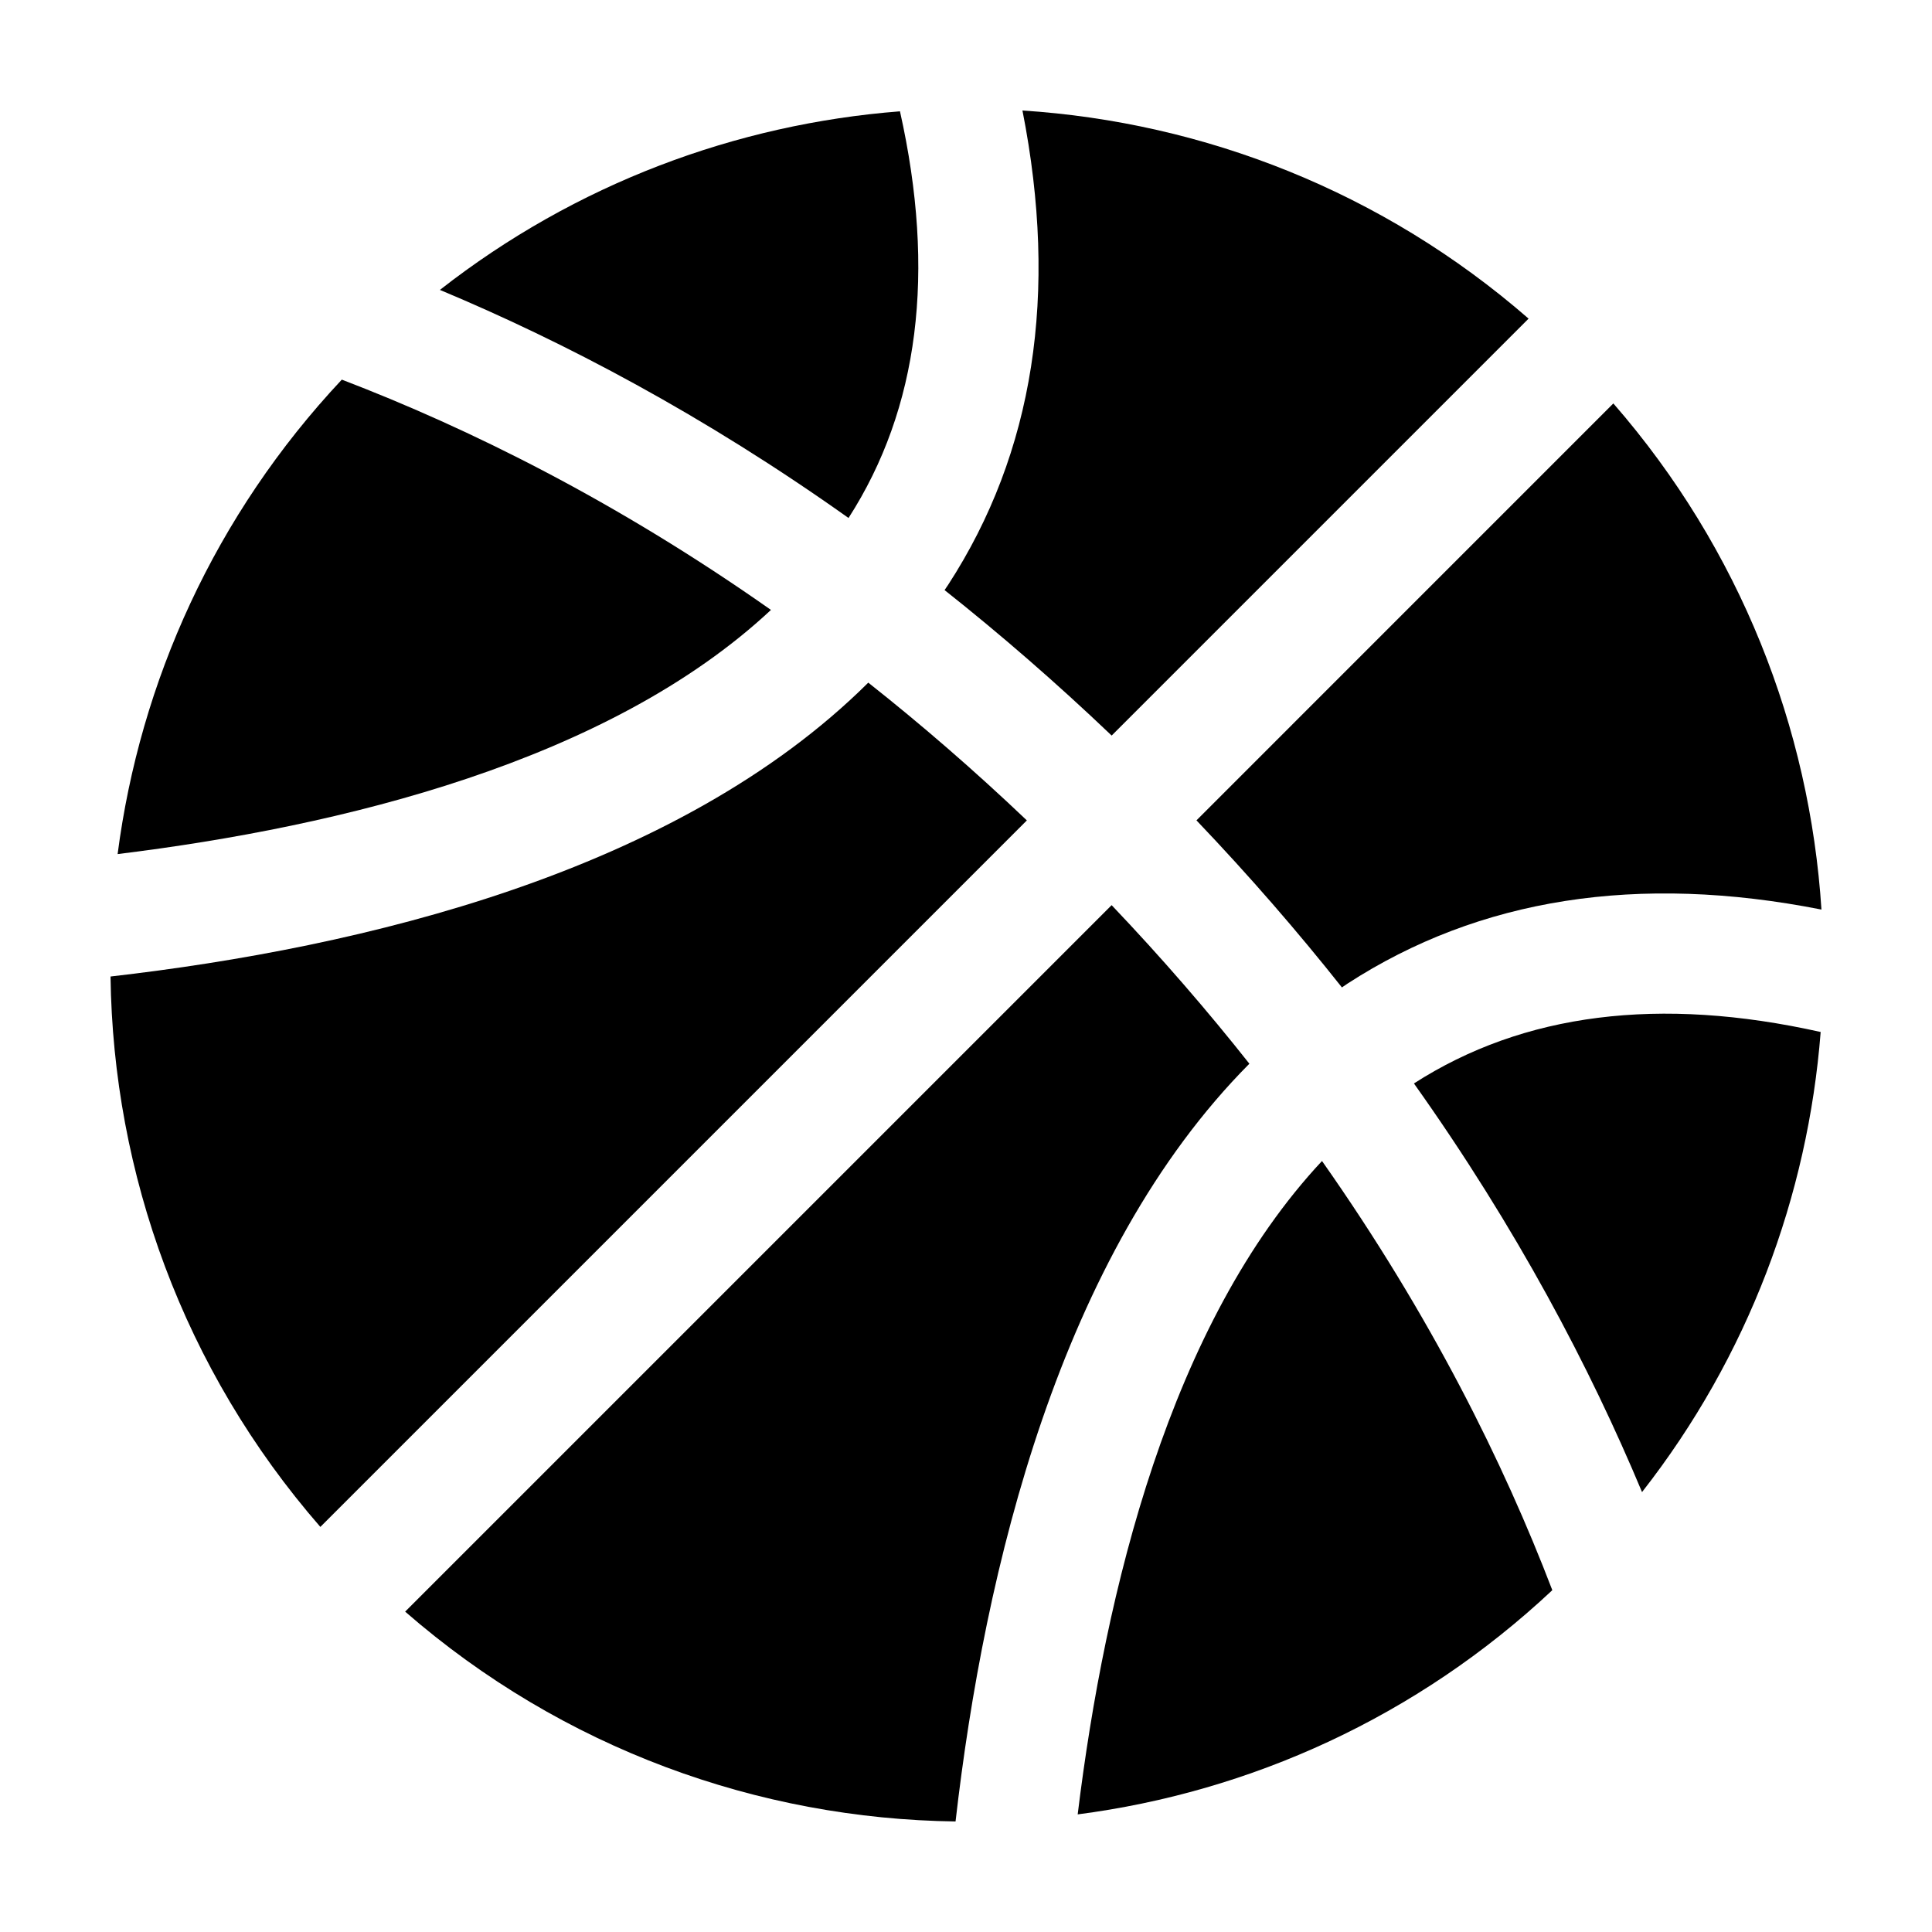 <?xml version="1.0" encoding="UTF-8"?>
<!-- Uploaded to: ICON Repo, www.svgrepo.com, Generator: ICON Repo Mixer Tools -->
<svg fill="#000000" width="800px" height="800px" version="1.1" viewBox="144 144 512 512" xmlns="http://www.w3.org/2000/svg">
 <g>
  <path d="m549.09 228.44c-38.656-33.66-86-52.043-134.13-55.156 9.578 48.598 3.031 90.664-19.68 125.68-0.316 0.48-0.648 0.941-0.961 1.414 14.664 11.617 29.469 24.43 44.281 38.551z"/>
  <path d="m382.5 173.5c-43.348 3.375-85.91 19.148-121.92 47.328 32.93 13.77 69.84 33.125 108.29 60.445 18.664-29.031 23.184-65.109 13.633-107.77z"/>
  <path d="m234.58 244.61c-33.676 35.91-53.477 80.09-59.41 125.73 59.305-7.281 130.15-24.551 173.14-64.703-41.07-28.887-80.109-48.16-113.73-61.031z"/>
  <path d="m429.6 624.83c45.66-5.93 89.859-25.73 125.78-59.414-12.871-33.629-32.148-72.664-61.035-113.74-40.215 43.004-57.492 113.86-64.746 173.15z"/>
  <path d="m499.62 405.68c0.48-0.316 0.938-0.656 1.414-0.969 35.008-22.711 77.078-29.25 125.67-19.668-3.113-48.141-21.496-95.477-55.152-134.13l-110.48 110.49c14.125 14.812 26.934 29.613 38.551 44.277z"/>
  <path d="m518.71 431.13c27.328 38.457 46.684 75.355 60.445 108.29 28.184-36.012 43.961-78.574 47.34-121.93-42.672-9.547-78.746-5.027-107.79 13.637z"/>
  <path d="m438.59 383.88-187.22 187.22c41.793 36.391 93.727 54.922 145.86 55.605 7.664-66.805 27.598-150.23 77.867-200.81-10.988-13.902-23.113-27.945-36.5-42.016z"/>
  <path d="m374.1 324.91c-50.586 50.281-134 70.215-200.81 77.875 0.691 52.129 19.215 104.07 55.605 145.86l187.23-187.23c-14.066-13.387-28.113-25.516-42.02-36.508z"/>
 </g>
</svg>